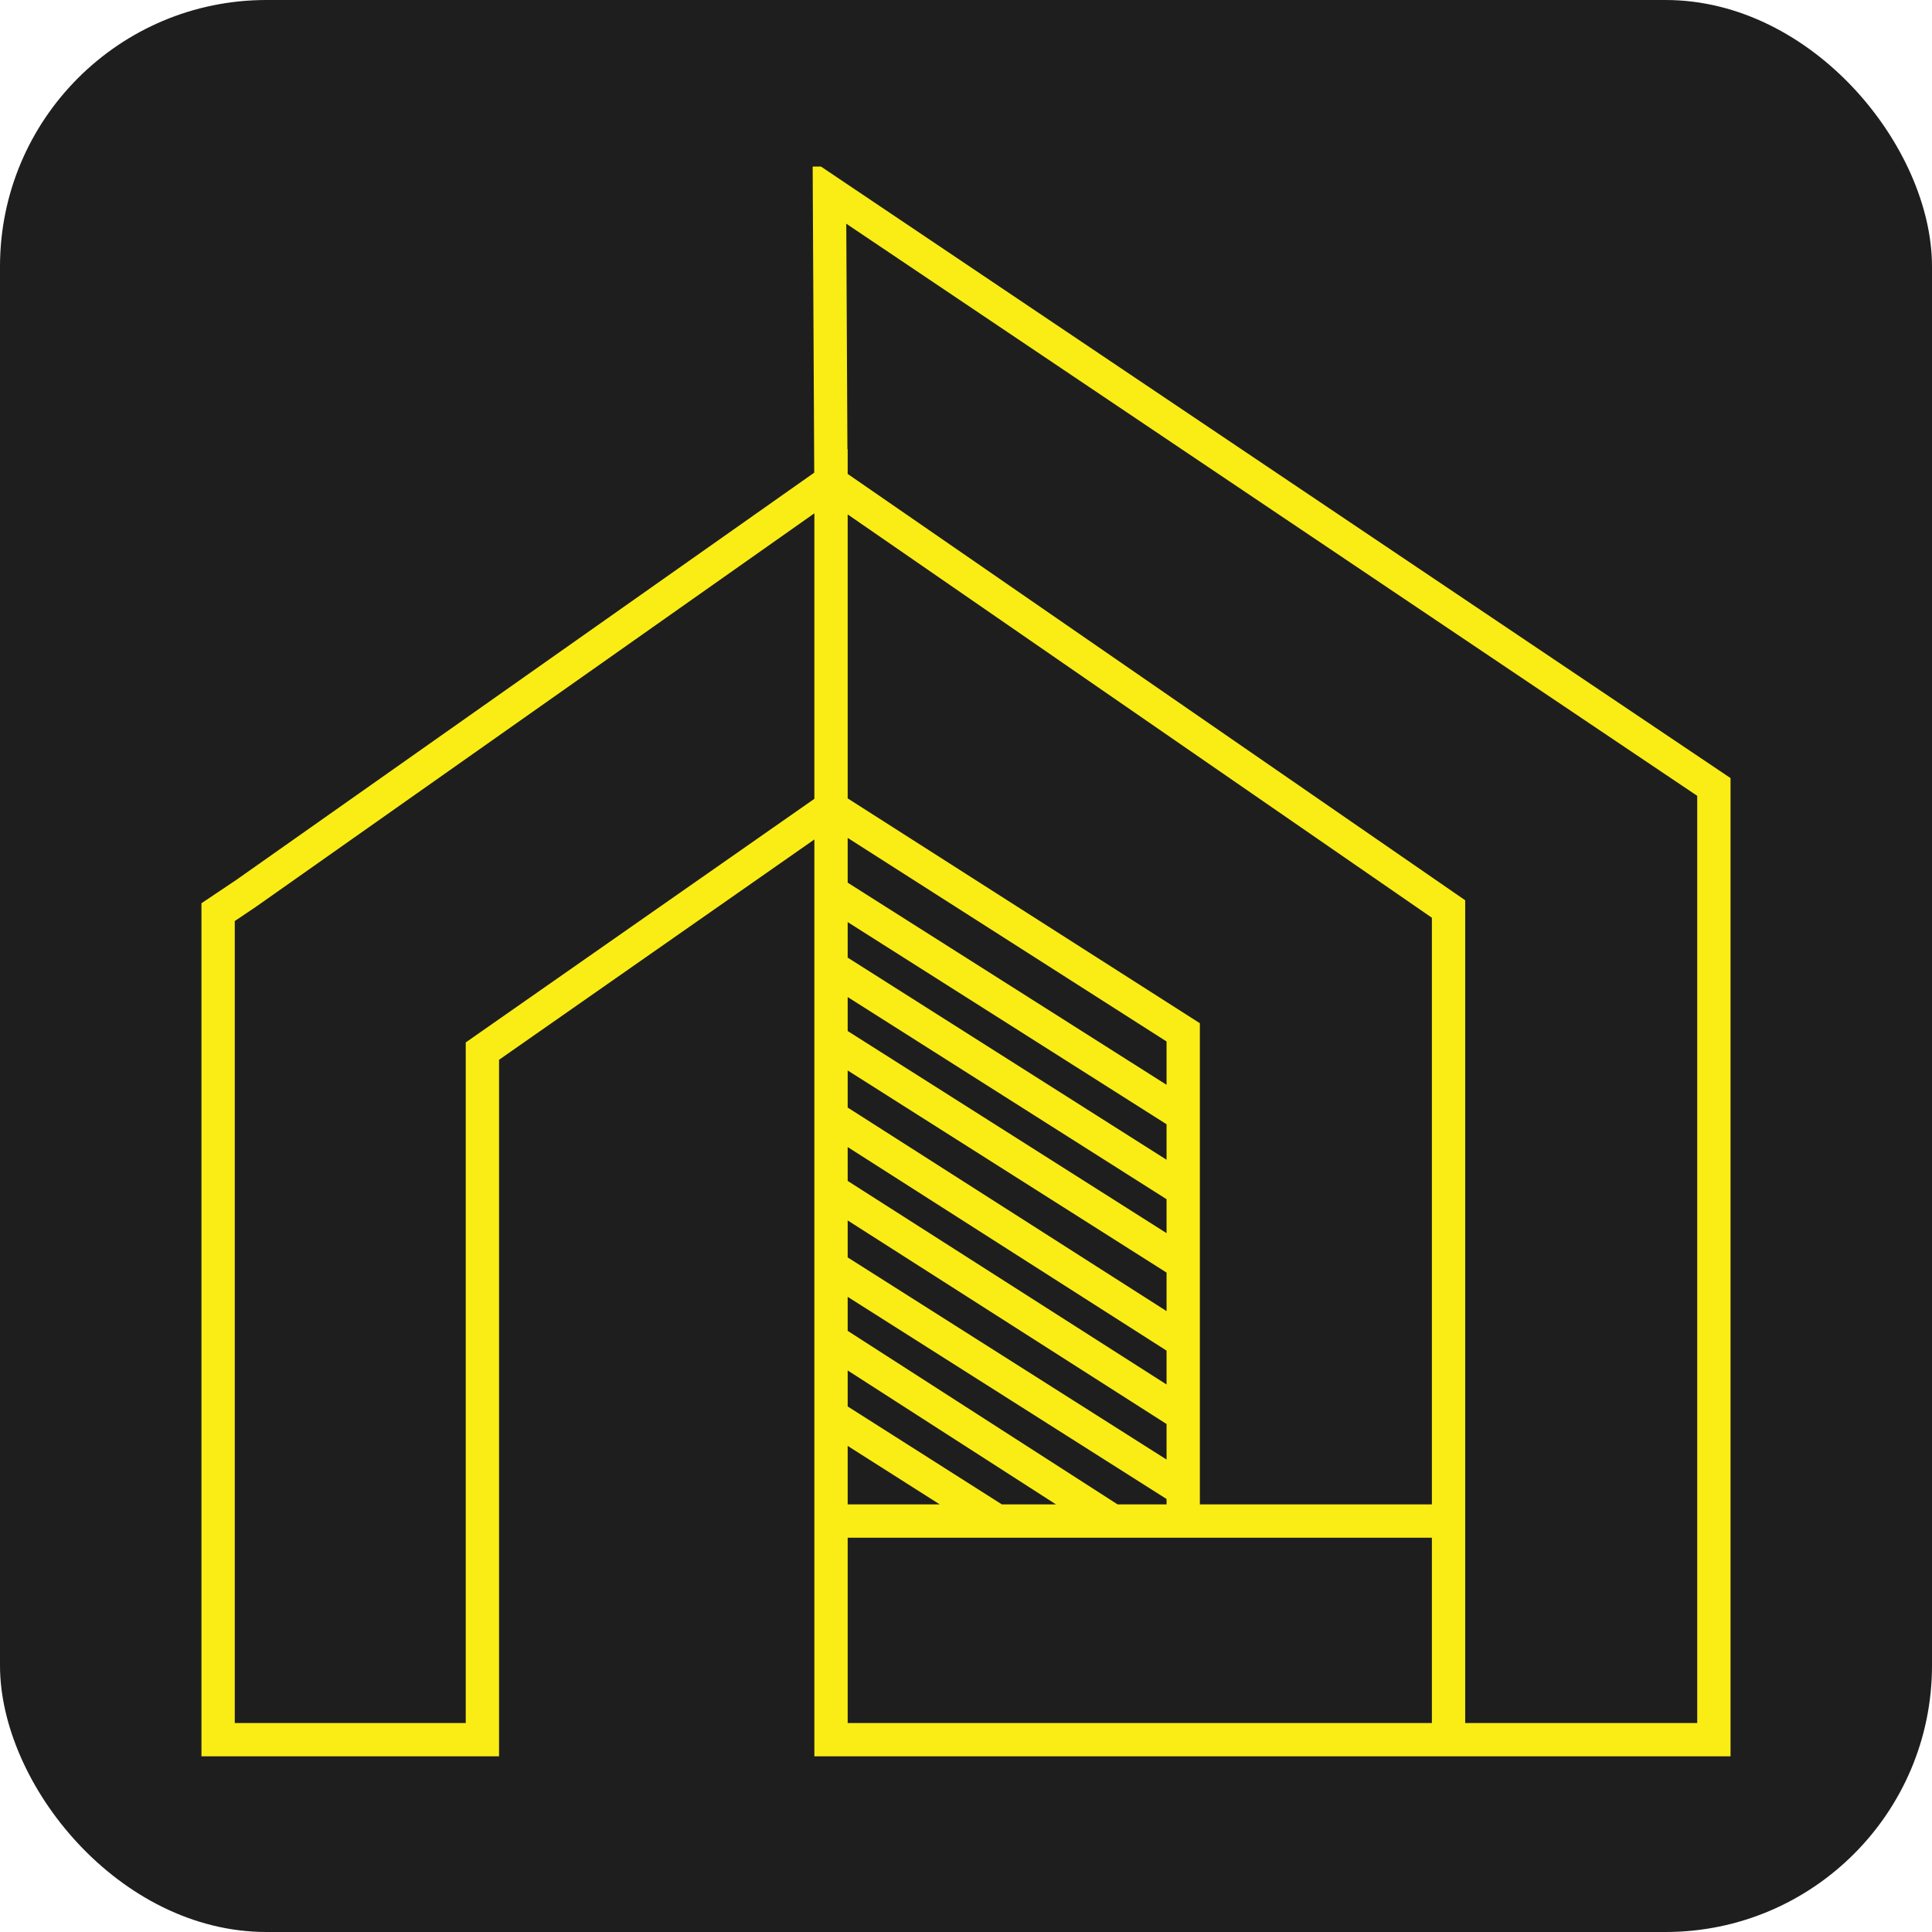 <svg width="58" height="58" viewBox="0 0 58 58" fill="none" xmlns="http://www.w3.org/2000/svg">
<rect width="58" height="58" rx="8" fill="#1E1E1E"/>
<g clip-path="url(#clip0_1_81)">
<path d="M24.948 15.008V14.446L7.387 26.82L6.548 27.383V51.757V52.226H14.482V31.555L24.948 24.242M24.948 15.008L24.901 5.774L51.452 23.625V52.226H43.486M24.948 15.008V24.242M24.948 24.242L35.521 30.992V33.476M24.948 24.242V26.773M43.486 52.226V27.289L25.087 14.586M43.486 52.226H24.948V45.663M24.948 45.663V42.497M24.948 45.663H29.931M35.521 33.476L24.948 26.773M35.521 33.476V35.726M24.948 26.773V29.023M24.948 42.497V40.226M24.948 42.497L29.931 45.663M29.931 45.663H35.521M43.44 45.663H35.521M35.521 45.663V44.726M35.521 44.726V42.476M35.521 44.726L24.948 38.023M35.521 35.726L24.948 29.023M35.521 35.726V37.929M24.948 29.023V31.227M35.521 37.929L24.948 31.227M35.521 37.929V40.273M24.948 31.227V33.523M35.521 40.273L24.948 33.523M35.521 40.273V42.476M24.948 33.523V35.726M35.521 42.476L24.948 35.726M24.948 35.726V38.023M24.948 38.023V40.226M24.948 40.226L33.332 45.617" stroke="#FAED15"/>
</g>
<defs>
<clipPath id="clip0_1_81">
<rect width="48" height="48" fill="white" transform="translate(5 5)"/>
</clipPath>
</defs>
</svg>
